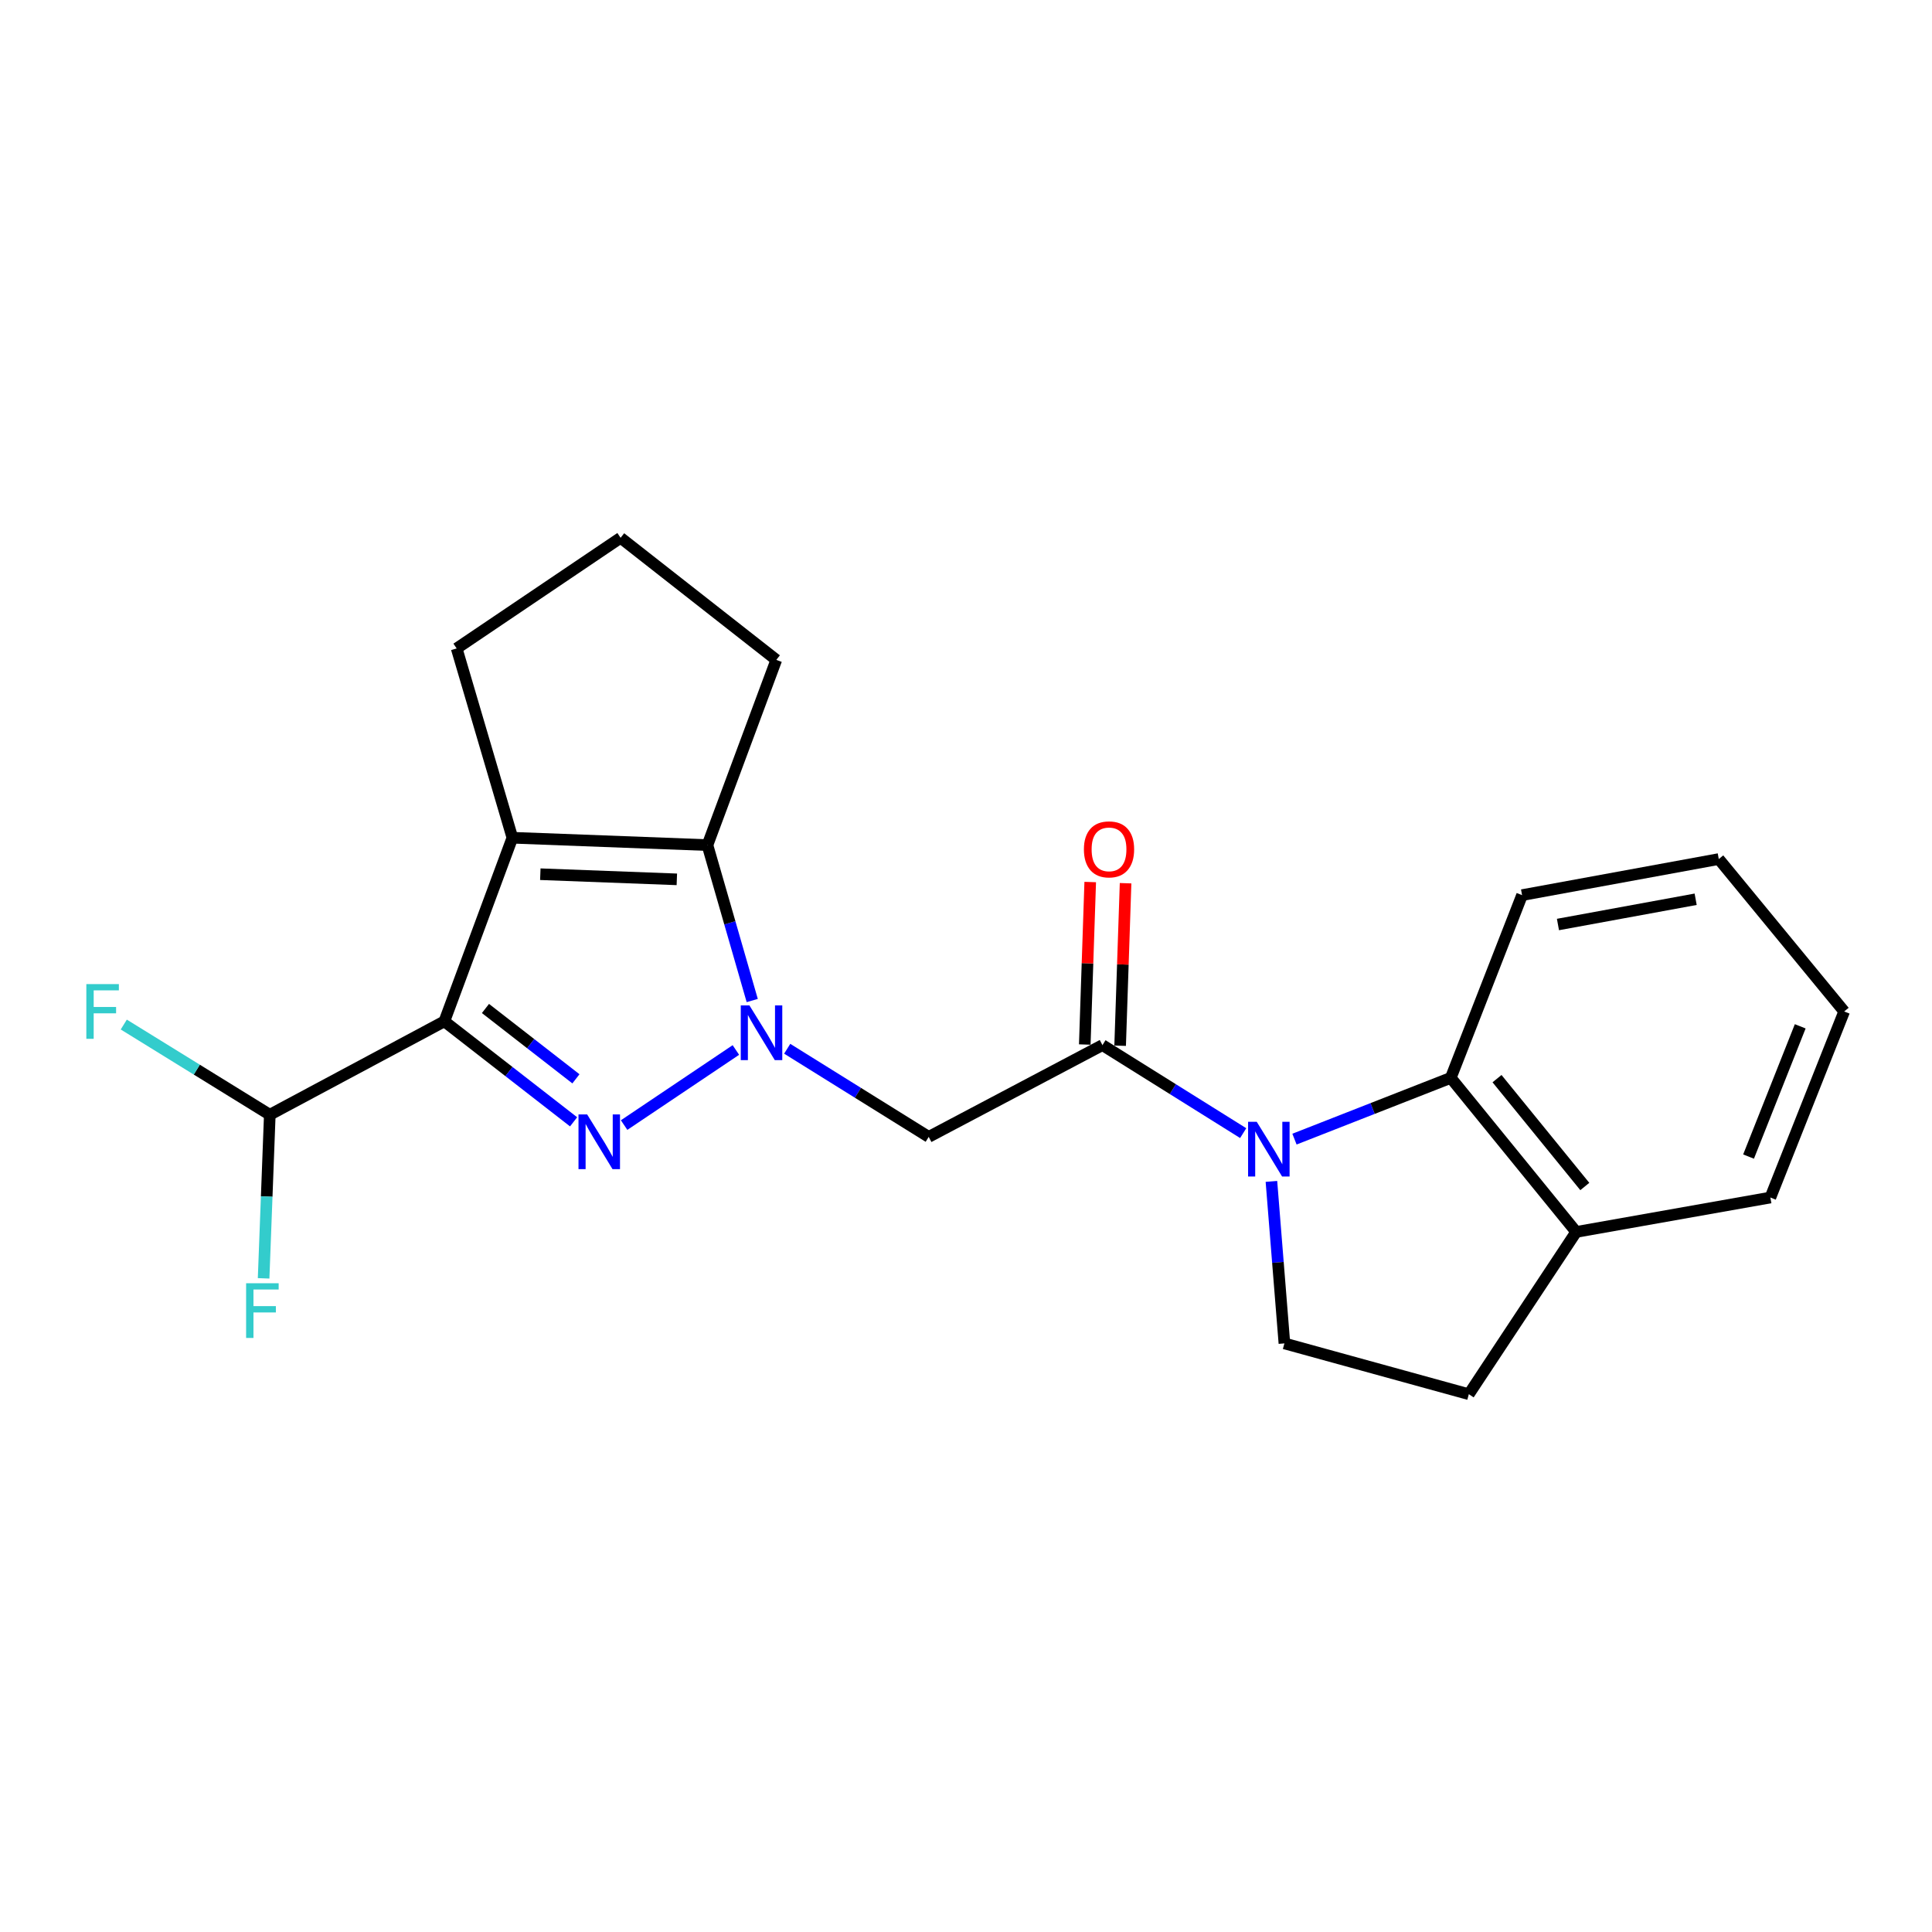 <?xml version='1.0' encoding='iso-8859-1'?>
<svg version='1.1' baseProfile='full'
              xmlns='http://www.w3.org/2000/svg'
                      xmlns:rdkit='http://www.rdkit.org/xml'
                      xmlns:xlink='http://www.w3.org/1999/xlink'
                  xml:space='preserve'
width='1000px' height='1000px' viewBox='0 0 1000 1000'>
<!-- END OF HEADER -->
<rect style='opacity:1.0;fill:#FFFFFF;stroke:none' width='1000' height='1000' x='0' y='0'> </rect>
<path class='bond-1' d='M 380.894,543.474 L 323.039,582.339' style='fill:none;fill-rule:evenodd;stroke:#0000FF;stroke-width:6px;stroke-linecap:butt;stroke-linejoin:miter;stroke-opacity:1' />
<path class='bond-4' d='M 389.354,517.873 L 377.76,477.647' style='fill:none;fill-rule:evenodd;stroke:#0000FF;stroke-width:6px;stroke-linecap:butt;stroke-linejoin:miter;stroke-opacity:1' />
<path class='bond-4' d='M 377.76,477.647 L 366.166,437.421' style='fill:none;fill-rule:evenodd;stroke:#000000;stroke-width:6px;stroke-linecap:butt;stroke-linejoin:miter;stroke-opacity:1' />
<path class='bond-6' d='M 407.453,542.836 L 444.077,565.643' style='fill:none;fill-rule:evenodd;stroke:#0000FF;stroke-width:6px;stroke-linecap:butt;stroke-linejoin:miter;stroke-opacity:1' />
<path class='bond-6' d='M 444.077,565.643 L 480.702,588.451' style='fill:none;fill-rule:evenodd;stroke:#000000;stroke-width:6px;stroke-linecap:butt;stroke-linejoin:miter;stroke-opacity:1' />
<path class='bond-0' d='M 230,528.639 L 263.445,554.648' style='fill:none;fill-rule:evenodd;stroke:#000000;stroke-width:6px;stroke-linecap:butt;stroke-linejoin:miter;stroke-opacity:1' />
<path class='bond-0' d='M 263.445,554.648 L 296.89,580.657' style='fill:none;fill-rule:evenodd;stroke:#0000FF;stroke-width:6px;stroke-linecap:butt;stroke-linejoin:miter;stroke-opacity:1' />
<path class='bond-0' d='M 251.275,521.986 L 274.687,540.192' style='fill:none;fill-rule:evenodd;stroke:#000000;stroke-width:6px;stroke-linecap:butt;stroke-linejoin:miter;stroke-opacity:1' />
<path class='bond-0' d='M 274.687,540.192 L 298.099,558.399' style='fill:none;fill-rule:evenodd;stroke:#0000FF;stroke-width:6px;stroke-linecap:butt;stroke-linejoin:miter;stroke-opacity:1' />
<path class='bond-8' d='M 230,528.639 L 139.647,576.985' style='fill:none;fill-rule:evenodd;stroke:#000000;stroke-width:6px;stroke-linecap:butt;stroke-linejoin:miter;stroke-opacity:1' />
<path class='bond-22' d='M 230,528.639 L 265.211,433.616' style='fill:none;fill-rule:evenodd;stroke:#000000;stroke-width:6px;stroke-linecap:butt;stroke-linejoin:miter;stroke-opacity:1' />
<path class='bond-2' d='M 265.211,433.616 L 366.166,437.421' style='fill:none;fill-rule:evenodd;stroke:#000000;stroke-width:6px;stroke-linecap:butt;stroke-linejoin:miter;stroke-opacity:1' />
<path class='bond-2' d='M 279.665,452.487 L 350.333,455.15' style='fill:none;fill-rule:evenodd;stroke:#000000;stroke-width:6px;stroke-linecap:butt;stroke-linejoin:miter;stroke-opacity:1' />
<path class='bond-13' d='M 265.211,433.616 L 236.369,335.633' style='fill:none;fill-rule:evenodd;stroke:#000000;stroke-width:6px;stroke-linecap:butt;stroke-linejoin:miter;stroke-opacity:1' />
<path class='bond-3' d='M 643.47,586.504 L 607.049,563.727' style='fill:none;fill-rule:evenodd;stroke:#0000FF;stroke-width:6px;stroke-linecap:butt;stroke-linejoin:miter;stroke-opacity:1' />
<path class='bond-3' d='M 607.049,563.727 L 570.628,540.949' style='fill:none;fill-rule:evenodd;stroke:#000000;stroke-width:6px;stroke-linecap:butt;stroke-linejoin:miter;stroke-opacity:1' />
<path class='bond-7' d='M 670.018,589.609 L 710.467,573.754' style='fill:none;fill-rule:evenodd;stroke:#0000FF;stroke-width:6px;stroke-linecap:butt;stroke-linejoin:miter;stroke-opacity:1' />
<path class='bond-7' d='M 710.467,573.754 L 750.917,557.899' style='fill:none;fill-rule:evenodd;stroke:#000000;stroke-width:6px;stroke-linecap:butt;stroke-linejoin:miter;stroke-opacity:1' />
<path class='bond-9' d='M 658.086,611.491 L 661.446,653.419' style='fill:none;fill-rule:evenodd;stroke:#0000FF;stroke-width:6px;stroke-linecap:butt;stroke-linejoin:miter;stroke-opacity:1' />
<path class='bond-9' d='M 661.446,653.419 L 664.807,695.347' style='fill:none;fill-rule:evenodd;stroke:#000000;stroke-width:6px;stroke-linecap:butt;stroke-linejoin:miter;stroke-opacity:1' />
<path class='bond-16' d='M 366.166,437.421 L 401.815,341.554' style='fill:none;fill-rule:evenodd;stroke:#000000;stroke-width:6px;stroke-linecap:butt;stroke-linejoin:miter;stroke-opacity:1' />
<path class='bond-5' d='M 570.628,540.949 L 480.702,588.451' style='fill:none;fill-rule:evenodd;stroke:#000000;stroke-width:6px;stroke-linecap:butt;stroke-linejoin:miter;stroke-opacity:1' />
<path class='bond-11' d='M 579.779,541.256 L 581.188,499.203' style='fill:none;fill-rule:evenodd;stroke:#000000;stroke-width:6px;stroke-linecap:butt;stroke-linejoin:miter;stroke-opacity:1' />
<path class='bond-11' d='M 581.188,499.203 L 582.598,457.151' style='fill:none;fill-rule:evenodd;stroke:#FF0000;stroke-width:6px;stroke-linecap:butt;stroke-linejoin:miter;stroke-opacity:1' />
<path class='bond-11' d='M 561.477,540.643 L 562.886,498.59' style='fill:none;fill-rule:evenodd;stroke:#000000;stroke-width:6px;stroke-linecap:butt;stroke-linejoin:miter;stroke-opacity:1' />
<path class='bond-11' d='M 562.886,498.59 L 564.295,456.537' style='fill:none;fill-rule:evenodd;stroke:#FF0000;stroke-width:6px;stroke-linecap:butt;stroke-linejoin:miter;stroke-opacity:1' />
<path class='bond-10' d='M 750.917,557.899 L 815.826,637.651' style='fill:none;fill-rule:evenodd;stroke:#000000;stroke-width:6px;stroke-linecap:butt;stroke-linejoin:miter;stroke-opacity:1' />
<path class='bond-10' d='M 774.857,558.302 L 820.293,614.129' style='fill:none;fill-rule:evenodd;stroke:#000000;stroke-width:6px;stroke-linecap:butt;stroke-linejoin:miter;stroke-opacity:1' />
<path class='bond-17' d='M 750.917,557.899 L 787.818,463.313' style='fill:none;fill-rule:evenodd;stroke:#000000;stroke-width:6px;stroke-linecap:butt;stroke-linejoin:miter;stroke-opacity:1' />
<path class='bond-14' d='M 139.647,576.985 L 101.859,553.644' style='fill:none;fill-rule:evenodd;stroke:#000000;stroke-width:6px;stroke-linecap:butt;stroke-linejoin:miter;stroke-opacity:1' />
<path class='bond-14' d='M 101.859,553.644 L 64.071,530.304' style='fill:none;fill-rule:evenodd;stroke:#33CCCC;stroke-width:6px;stroke-linecap:butt;stroke-linejoin:miter;stroke-opacity:1' />
<path class='bond-15' d='M 139.647,576.985 L 138.045,619.328' style='fill:none;fill-rule:evenodd;stroke:#000000;stroke-width:6px;stroke-linecap:butt;stroke-linejoin:miter;stroke-opacity:1' />
<path class='bond-15' d='M 138.045,619.328 L 136.443,661.67' style='fill:none;fill-rule:evenodd;stroke:#33CCCC;stroke-width:6px;stroke-linecap:butt;stroke-linejoin:miter;stroke-opacity:1' />
<path class='bond-12' d='M 664.807,695.347 L 760.267,721.636' style='fill:none;fill-rule:evenodd;stroke:#000000;stroke-width:6px;stroke-linecap:butt;stroke-linejoin:miter;stroke-opacity:1' />
<path class='bond-19' d='M 815.826,637.651 L 916.343,619.837' style='fill:none;fill-rule:evenodd;stroke:#000000;stroke-width:6px;stroke-linecap:butt;stroke-linejoin:miter;stroke-opacity:1' />
<path class='bond-24' d='M 815.826,637.651 L 760.267,721.636' style='fill:none;fill-rule:evenodd;stroke:#000000;stroke-width:6px;stroke-linecap:butt;stroke-linejoin:miter;stroke-opacity:1' />
<path class='bond-23' d='M 236.369,335.633 L 321.218,278.364' style='fill:none;fill-rule:evenodd;stroke:#000000;stroke-width:6px;stroke-linecap:butt;stroke-linejoin:miter;stroke-opacity:1' />
<path class='bond-18' d='M 401.815,341.554 L 321.218,278.364' style='fill:none;fill-rule:evenodd;stroke:#000000;stroke-width:6px;stroke-linecap:butt;stroke-linejoin:miter;stroke-opacity:1' />
<path class='bond-20' d='M 787.818,463.313 L 889.637,444.645' style='fill:none;fill-rule:evenodd;stroke:#000000;stroke-width:6px;stroke-linecap:butt;stroke-linejoin:miter;stroke-opacity:1' />
<path class='bond-20' d='M 806.393,478.526 L 877.667,465.457' style='fill:none;fill-rule:evenodd;stroke:#000000;stroke-width:6px;stroke-linecap:butt;stroke-linejoin:miter;stroke-opacity:1' />
<path class='bond-25' d='M 916.343,619.837 L 954.545,523.532' style='fill:none;fill-rule:evenodd;stroke:#000000;stroke-width:6px;stroke-linecap:butt;stroke-linejoin:miter;stroke-opacity:1' />
<path class='bond-25' d='M 905.051,598.639 L 931.793,531.225' style='fill:none;fill-rule:evenodd;stroke:#000000;stroke-width:6px;stroke-linecap:butt;stroke-linejoin:miter;stroke-opacity:1' />
<path class='bond-21' d='M 889.637,444.645 L 954.545,523.532' style='fill:none;fill-rule:evenodd;stroke:#000000;stroke-width:6px;stroke-linecap:butt;stroke-linejoin:miter;stroke-opacity:1' />
<path  class='atom-0' d='M 387.904 520.4
L 397.184 535.4
Q 398.104 536.88, 399.584 539.56
Q 401.064 542.24, 401.144 542.4
L 401.144 520.4
L 404.904 520.4
L 404.904 548.72
L 401.024 548.72
L 391.064 532.32
Q 389.904 530.4, 388.664 528.2
Q 387.464 526, 387.104 525.32
L 387.104 548.72
L 383.424 548.72
L 383.424 520.4
L 387.904 520.4
' fill='#0000FF'/>
<path  class='atom-2' d='M 303.909 576.824
L 313.189 591.824
Q 314.109 593.304, 315.589 595.984
Q 317.069 598.664, 317.149 598.824
L 317.149 576.824
L 320.909 576.824
L 320.909 605.144
L 317.029 605.144
L 307.069 588.744
Q 305.909 586.824, 304.669 584.624
Q 303.469 582.424, 303.109 581.744
L 303.109 605.144
L 299.429 605.144
L 299.429 576.824
L 303.909 576.824
' fill='#0000FF'/>
<path  class='atom-4' d='M 650.489 580.649
L 659.769 595.649
Q 660.689 597.129, 662.169 599.809
Q 663.649 602.489, 663.729 602.649
L 663.729 580.649
L 667.489 580.649
L 667.489 608.969
L 663.609 608.969
L 653.649 592.569
Q 652.489 590.649, 651.249 588.449
Q 650.049 586.249, 649.689 585.569
L 649.689 608.969
L 646.009 608.969
L 646.009 580.649
L 650.489 580.649
' fill='#0000FF'/>
<path  class='atom-12' d='M 561.026 439.627
Q 561.026 432.827, 564.386 429.027
Q 567.746 425.227, 574.026 425.227
Q 580.306 425.227, 583.666 429.027
Q 587.026 432.827, 587.026 439.627
Q 587.026 446.507, 583.626 450.427
Q 580.226 454.307, 574.026 454.307
Q 567.786 454.307, 564.386 450.427
Q 561.026 446.547, 561.026 439.627
M 574.026 451.107
Q 578.346 451.107, 580.666 448.227
Q 583.026 445.307, 583.026 439.627
Q 583.026 434.067, 580.666 431.267
Q 578.346 428.427, 574.026 428.427
Q 569.706 428.427, 567.346 431.227
Q 565.026 434.027, 565.026 439.627
Q 565.026 445.347, 567.346 448.227
Q 569.706 451.107, 574.026 451.107
' fill='#FF0000'/>
<path  class='atom-15' d='M 44.689 509.372
L 61.529 509.372
L 61.529 512.612
L 48.489 512.612
L 48.489 521.212
L 60.089 521.212
L 60.089 524.492
L 48.489 524.492
L 48.489 537.692
L 44.689 537.692
L 44.689 509.372
' fill='#33CCCC'/>
<path  class='atom-16' d='M 127.391 664.207
L 144.231 664.207
L 144.231 667.447
L 131.191 667.447
L 131.191 676.047
L 142.791 676.047
L 142.791 679.327
L 131.191 679.327
L 131.191 692.527
L 127.391 692.527
L 127.391 664.207
' fill='#33CCCC'/>
</svg>
